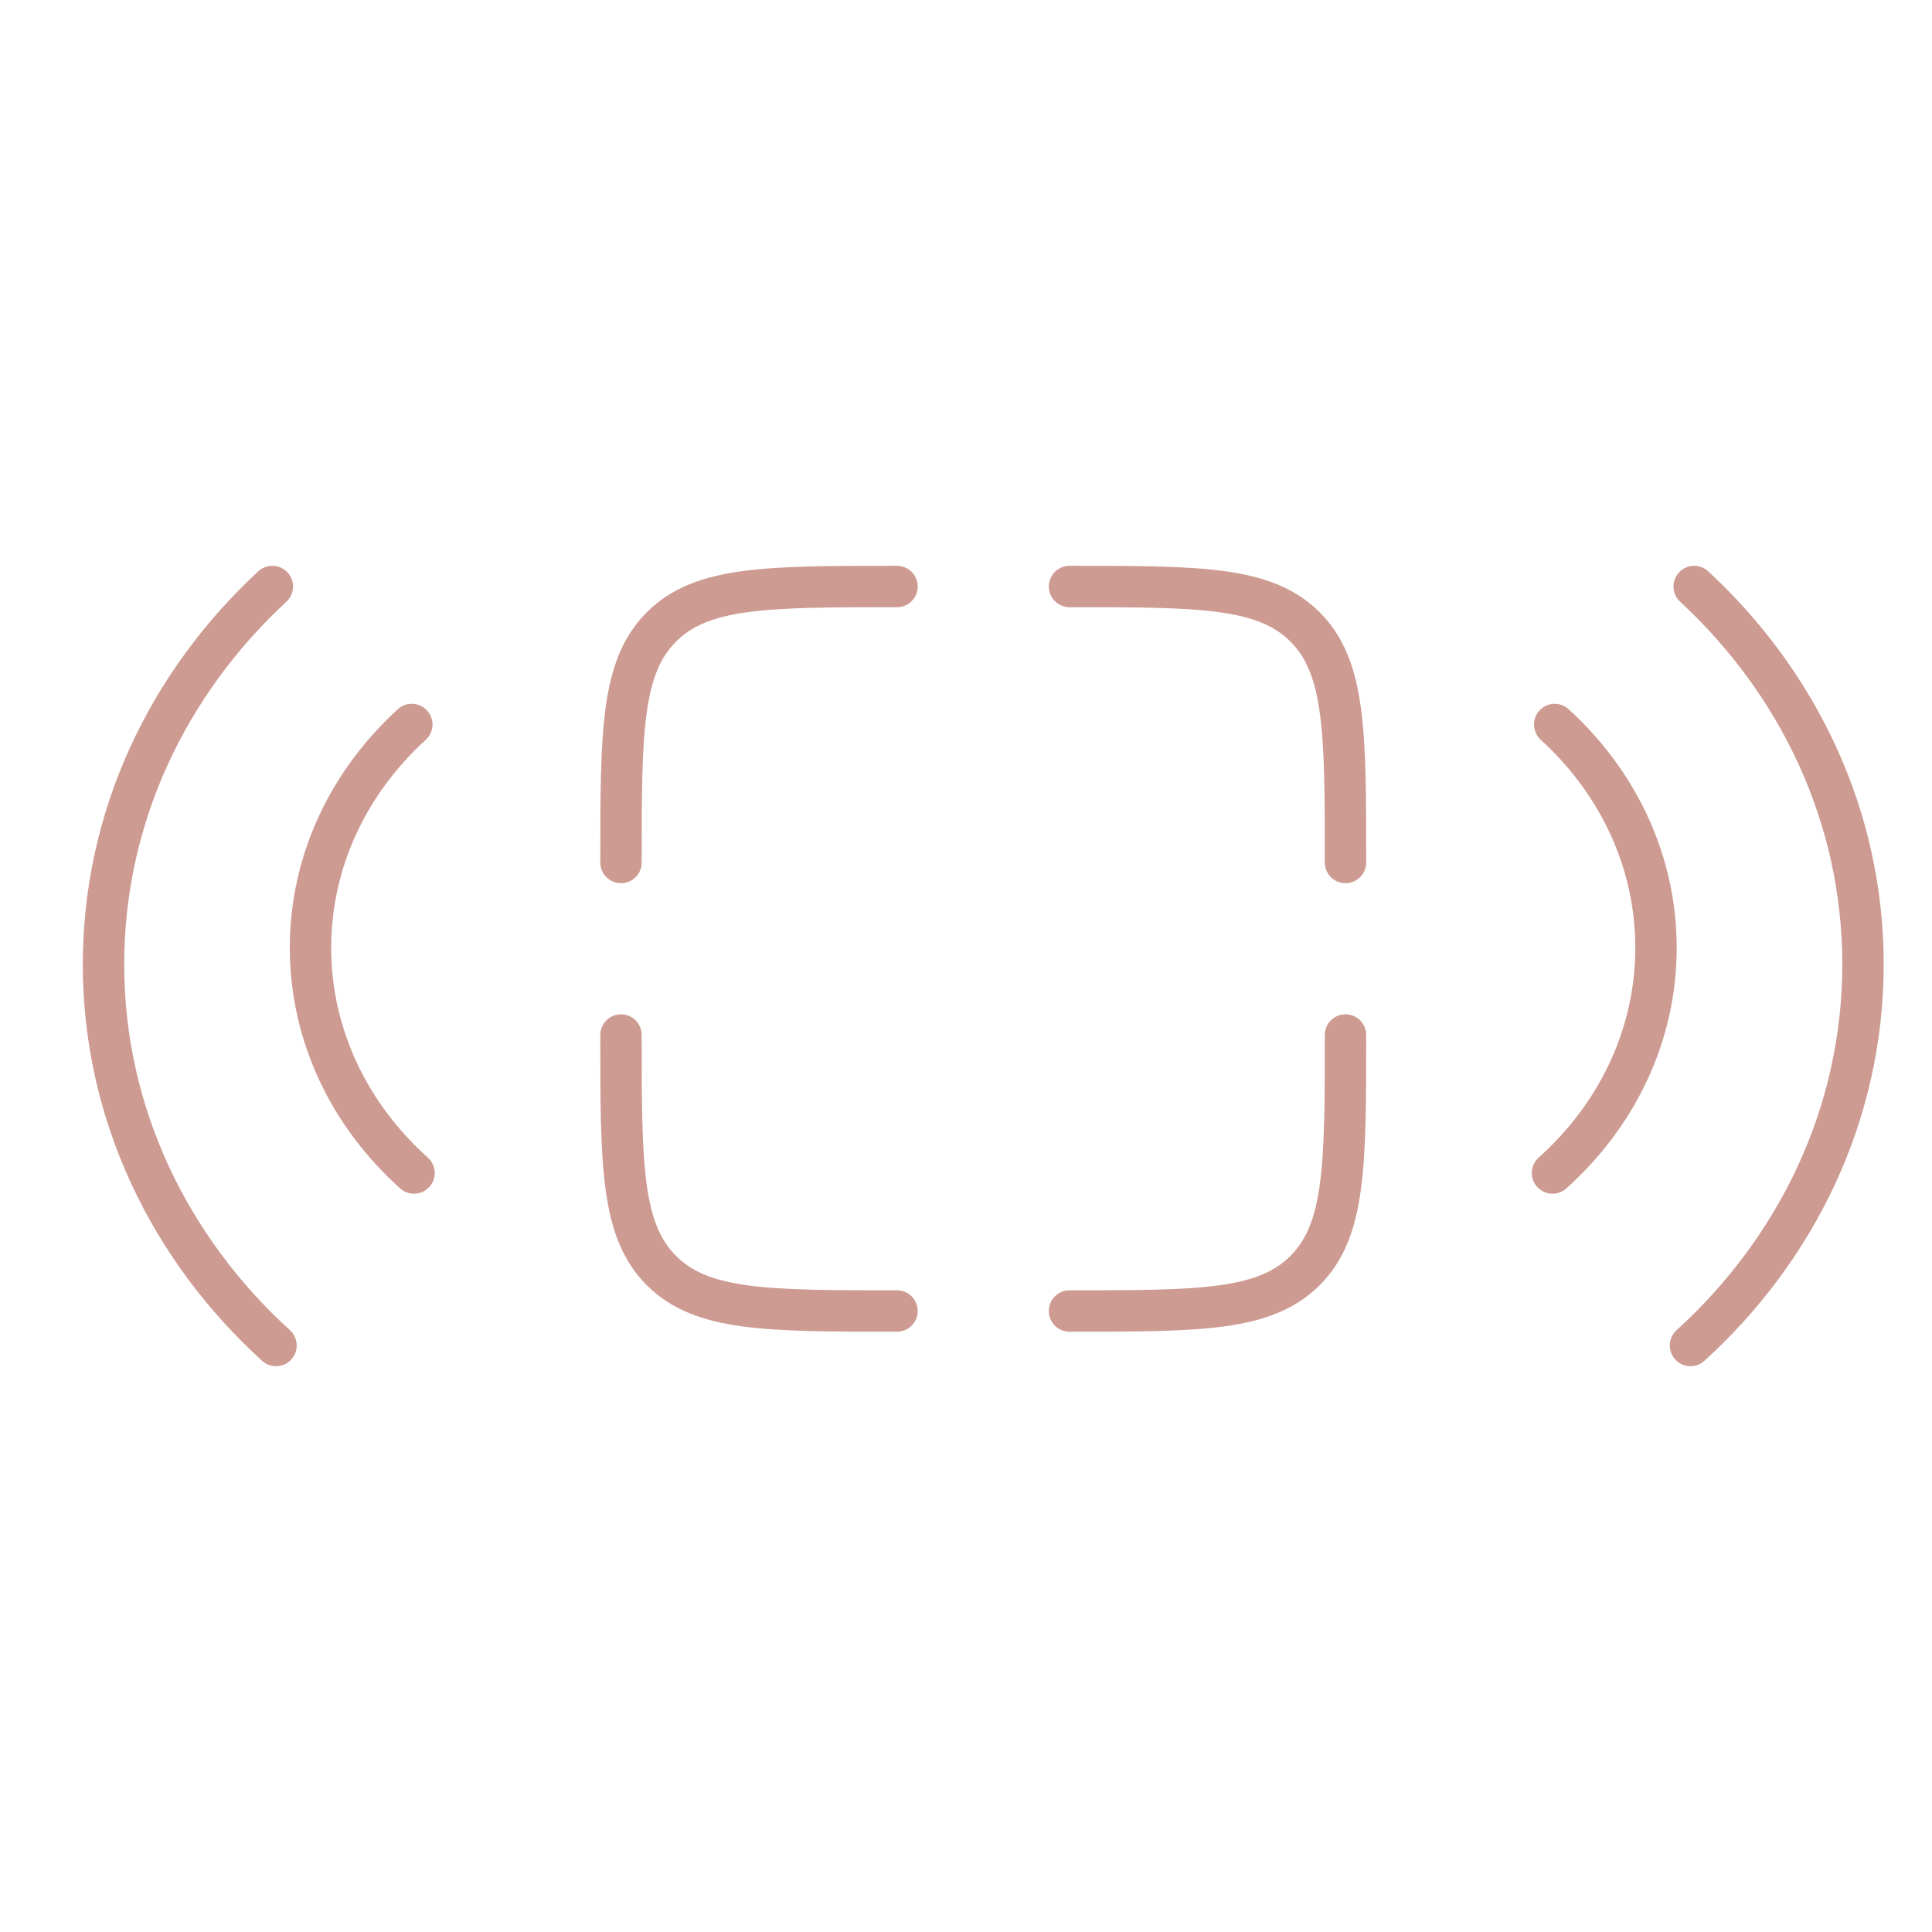 <svg width="70" height="70" viewBox="0 0 70 70" fill="none" xmlns="http://www.w3.org/2000/svg">
<path d="M48.75 37.5C48.75 42.214 48.75 44.571 47.285 46.035C45.821 47.5 43.464 47.5 38.75 47.5" stroke="#CD9B92" stroke-width="1.5" stroke-linecap="round"/>
<path d="M32.5 47.5C27.786 47.5 25.429 47.5 23.965 46.035C22.5 44.571 22.5 42.214 22.5 37.5" stroke="#CD9B92" stroke-width="1.5" stroke-linecap="round"/>
<path d="M32.5 21.25C27.786 21.25 25.429 21.25 23.965 22.715C22.5 24.179 22.5 26.536 22.5 31.25" stroke="#CD9B92" stroke-width="1.5" stroke-linecap="round"/>
<path d="M38.75 21.25C43.464 21.25 45.821 21.25 47.285 22.715C48.75 24.179 48.75 26.536 48.75 31.25" stroke="#CD9B92" stroke-width="1.5" stroke-linecap="round"/>
<path d="M10 48.75C6.143 45.24 3.75 40.349 3.75 34.939C3.75 29.591 6.088 24.751 9.867 21.25" stroke="#CD9B92" stroke-width="1.5" stroke-linecap="round" stroke-linejoin="round"/>
<path d="M15 42.5C12.686 40.426 11.25 37.536 11.25 34.339C11.25 31.179 12.653 28.319 14.92 26.25" stroke="#CD9B92" stroke-width="1.5" stroke-linecap="round" stroke-linejoin="round"/>
<path d="M61.25 48.75C65.107 45.24 67.5 40.349 67.5 34.939C67.5 29.591 65.162 24.751 61.383 21.25" stroke="#CD9B92" stroke-width="1.5" stroke-linecap="round" stroke-linejoin="round"/>
<path d="M56.25 42.5C58.564 40.426 60 37.536 60 34.339C60 31.179 58.597 28.319 56.33 26.25" stroke="#CD9B92" stroke-width="1.5" stroke-linecap="round" stroke-linejoin="round"/>
</svg>
